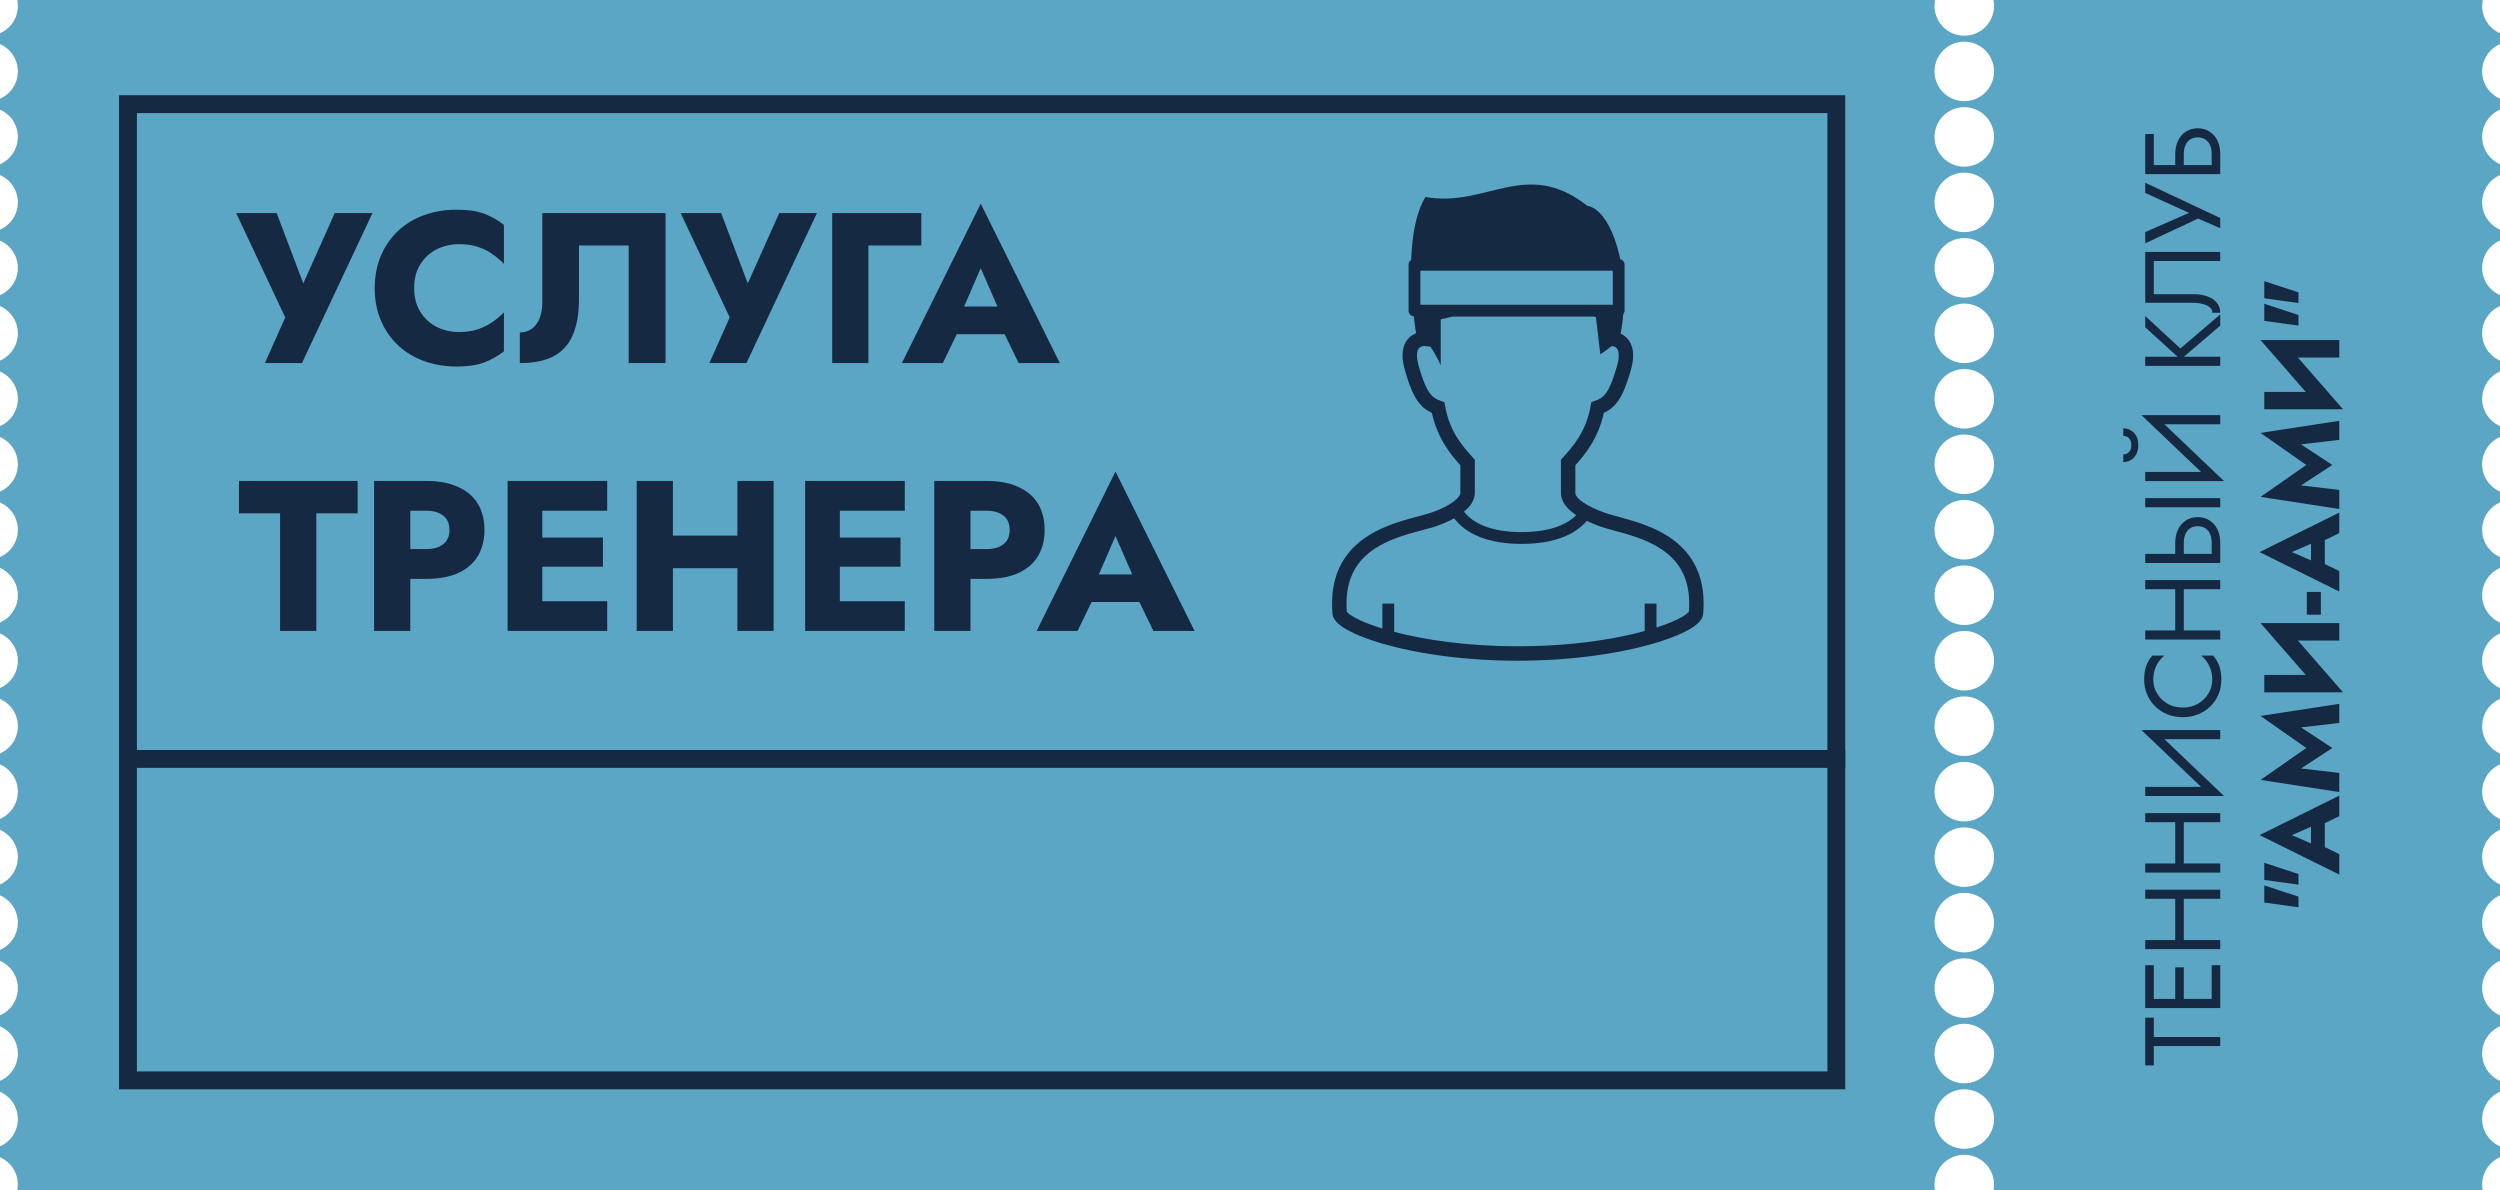 <?xml version="1.0" encoding="UTF-8"?> <svg xmlns="http://www.w3.org/2000/svg" width="420" height="200" viewBox="0 0 420 200" fill="none"> <path fill-rule="evenodd" clip-rule="evenodd" d="M330 6C332.761 6 335 3.761 335 1C335 0.658 334.966 0.323 334.9 0H417.1C417.034 0.323 417 0.658 417 1C417 3.05 418.234 4.812 420 5.584V7.416C418.234 8.188 417 9.95 417 12C417 14.05 418.234 15.812 420 16.584V18.416C418.234 19.188 417 20.95 417 23C417 25.05 418.234 26.812 420 27.584V29.416C418.234 30.188 417 31.95 417 34C417 36.05 418.234 37.812 420 38.584V40.416C418.234 41.188 417 42.95 417 45C417 47.05 418.234 48.812 420 49.584V51.416C418.234 52.188 417 53.95 417 56C417 58.05 418.234 59.812 420 60.584V62.416C418.234 63.188 417 64.95 417 67C417 69.05 418.234 70.812 420 71.584V73.416C418.234 74.188 417 75.95 417 78C417 80.05 418.234 81.812 420 82.584V84.416C418.234 85.188 417 86.95 417 89C417 91.05 418.234 92.812 420 93.584V95.416C418.234 96.188 417 97.95 417 100C417 102.05 418.234 103.812 420 104.584V106.416C418.234 107.188 417 108.95 417 111C417 113.05 418.234 114.812 420 115.584V117.416C418.234 118.188 417 119.95 417 122C417 124.05 418.234 125.812 420 126.584V128.416C418.234 129.188 417 130.95 417 133C417 135.05 418.234 136.812 420 137.584V139.416C418.234 140.188 417 141.95 417 144C417 146.05 418.234 147.812 420 148.584V150.416C418.234 151.188 417 152.95 417 155C417 157.05 418.234 158.812 420 159.584V161.416C418.234 162.188 417 163.95 417 166C417 168.05 418.234 169.812 420 170.584V172.416C418.234 173.188 417 174.95 417 177C417 179.05 418.234 180.812 420 181.584V183.416C418.234 184.188 417 185.95 417 188C417 190.05 418.234 191.812 420 192.584V194.416C418.234 195.188 417 196.95 417 199C417 199.342 417.034 199.677 417.1 200H334.9C334.966 199.677 335 199.342 335 199C335 196.239 332.761 194 330 194C327.239 194 325 196.239 325 199C325 199.342 325.034 199.677 325.1 200H2.9C2.966 199.677 3 199.342 3 199C3 196.95 1.766 195.188 0 194.416V192.584C1.766 191.812 3 190.05 3 188C3 185.95 1.766 184.188 0 183.416V181.584C1.766 180.812 3 179.05 3 177C3 174.95 1.766 173.188 0 172.416V170.584C1.766 169.812 3 168.05 3 166C3 163.95 1.766 162.188 0 161.416V159.584C1.766 158.812 3 157.05 3 155C3 152.95 1.766 151.188 0 150.416V148.584C1.766 147.812 3 146.05 3 144C3 141.95 1.766 140.188 0 139.416V137.584C1.766 136.812 3 135.05 3 133C3 130.95 1.766 129.188 0 128.416V126.584C1.766 125.812 3 124.05 3 122C3 119.95 1.766 118.188 0 117.416V115.584C1.766 114.812 3 113.05 3 111C3 108.95 1.766 107.188 0 106.416V104.584C1.766 103.812 3 102.05 3 100C3 97.95 1.766 96.188 0 95.416V93.584C1.766 92.812 3 91.05 3 89C3 86.95 1.766 85.188 0 84.416V82.584C1.766 81.812 3 80.05 3 78C3 75.95 1.766 74.188 0 73.416V71.584C1.766 70.812 3 69.05 3 67C3 64.95 1.766 63.188 0 62.416V60.584C1.766 59.812 3 58.05 3 56C3 53.95 1.766 52.188 0 51.416V49.584C1.766 48.812 3 47.05 3 45C3 42.95 1.766 41.188 0 40.416V38.584C1.766 37.812 3 36.05 3 34C3 31.95 1.766 30.188 0 29.416V27.584C1.766 26.812 3 25.05 3 23C3 20.95 1.766 19.188 0 18.416V16.584C1.766 15.812 3 14.05 3 12C3 9.95 1.766 8.188 0 7.416V5.584C1.766 4.812 3 3.05 3 1C3 0.658 2.966 0.323 2.9 0H325.1C325.034 0.323 325 0.658 325 1C325 3.761 327.239 6 330 6ZM335 12C335 14.761 332.761 17 330 17C327.239 17 325 14.761 325 12C325 9.239 327.239 7 330 7C332.761 7 335 9.239 335 12ZM330 28C332.761 28 335 25.761 335 23C335 20.239 332.761 18 330 18C327.239 18 325 20.239 325 23C325 25.761 327.239 28 330 28ZM335 34C335 36.761 332.761 39 330 39C327.239 39 325 36.761 325 34C325 31.239 327.239 29 330 29C332.761 29 335 31.239 335 34ZM330 50C332.761 50 335 47.761 335 45C335 42.239 332.761 40 330 40C327.239 40 325 42.239 325 45C325 47.761 327.239 50 330 50ZM335 56C335 58.761 332.761 61 330 61C327.239 61 325 58.761 325 56C325 53.239 327.239 51 330 51C332.761 51 335 53.239 335 56ZM330 72C332.761 72 335 69.761 335 67C335 64.239 332.761 62 330 62C327.239 62 325 64.239 325 67C325 69.761 327.239 72 330 72ZM335 78C335 80.761 332.761 83 330 83C327.239 83 325 80.761 325 78C325 75.239 327.239 73 330 73C332.761 73 335 75.239 335 78ZM330 94C332.761 94 335 91.761 335 89C335 86.239 332.761 84 330 84C327.239 84 325 86.239 325 89C325 91.761 327.239 94 330 94ZM335 100C335 102.761 332.761 105 330 105C327.239 105 325 102.761 325 100C325 97.239 327.239 95 330 95C332.761 95 335 97.239 335 100ZM330 116C332.761 116 335 113.761 335 111C335 108.239 332.761 106 330 106C327.239 106 325 108.239 325 111C325 113.761 327.239 116 330 116ZM335 122C335 124.761 332.761 127 330 127C327.239 127 325 124.761 325 122C325 119.239 327.239 117 330 117C332.761 117 335 119.239 335 122ZM330 138C332.761 138 335 135.761 335 133C335 130.239 332.761 128 330 128C327.239 128 325 130.239 325 133C325 135.761 327.239 138 330 138ZM335 144C335 146.761 332.761 149 330 149C327.239 149 325 146.761 325 144C325 141.239 327.239 139 330 139C332.761 139 335 141.239 335 144ZM330 160C332.761 160 335 157.761 335 155C335 152.239 332.761 150 330 150C327.239 150 325 152.239 325 155C325 157.761 327.239 160 330 160ZM335 166C335 168.761 332.761 171 330 171C327.239 171 325 168.761 325 166C325 163.239 327.239 161 330 161C332.761 161 335 163.239 335 166ZM330 182C332.761 182 335 179.761 335 177C335 174.239 332.761 172 330 172C327.239 172 325 174.239 325 177C325 179.761 327.239 182 330 182ZM335 188C335 190.761 332.761 193 330 193C327.239 193 325 190.761 325 188C325 185.239 327.239 183 330 183C332.761 183 335 185.239 335 188Z" fill="#5BA5C5"></path> <rect x="21.5" y="17.5" width="287" height="164" stroke="#152942" stroke-width="3"></rect> <path d="M62.572 35.8L50.728 61H44.5L47.92 53.332L39.676 35.8H46.48L52.168 50.812L49.54 50.776L56.236 35.8H62.572ZM69.575 48.4C69.575 49.936 69.923 51.268 70.619 52.396C71.315 53.5 72.227 54.34 73.355 54.916C74.507 55.492 75.767 55.78 77.135 55.78C78.335 55.78 79.391 55.624 80.303 55.312C81.215 55 82.031 54.592 82.751 54.088C83.471 53.584 84.107 53.044 84.659 52.468V59.02C83.651 59.812 82.547 60.436 81.347 60.892C80.147 61.348 78.623 61.576 76.775 61.576C74.759 61.576 72.899 61.264 71.195 60.64C69.491 60.016 68.027 59.116 66.803 57.94C65.579 56.764 64.631 55.372 63.959 53.764C63.287 52.156 62.951 50.368 62.951 48.4C62.951 46.432 63.287 44.644 63.959 43.036C64.631 41.428 65.579 40.036 66.803 38.86C68.027 37.684 69.491 36.784 71.195 36.16C72.899 35.536 74.759 35.224 76.775 35.224C78.623 35.224 80.147 35.452 81.347 35.908C82.547 36.364 83.651 36.988 84.659 37.78V44.332C84.107 43.756 83.471 43.216 82.751 42.712C82.031 42.184 81.215 41.776 80.303 41.488C79.391 41.176 78.335 41.02 77.135 41.02C75.767 41.02 74.507 41.308 73.355 41.884C72.227 42.46 71.315 43.3 70.619 44.404C69.923 45.508 69.575 46.84 69.575 48.4ZM111.809 35.8V61H105.617V41.236H97.265V50.344C97.265 52.696 96.917 54.676 96.221 56.284C95.549 57.868 94.481 59.056 93.017 59.848C91.553 60.616 89.657 61 87.329 61V55.852C87.929 55.852 88.457 55.732 88.913 55.492C89.393 55.252 89.789 54.916 90.101 54.484C90.437 54.028 90.689 53.476 90.857 52.828C91.025 52.18 91.109 51.472 91.109 50.704V35.8H111.809ZM137.244 35.8L125.4 61H119.172L122.592 53.332L114.348 35.8H121.152L126.84 50.812L124.212 50.776L130.908 35.8H137.244ZM139.806 35.8H154.782V41.236H145.89V61H139.806V35.8ZM158.175 56.14L158.607 51.496H171.099L171.495 56.14H158.175ZM164.763 45.052L161.235 53.188L161.523 54.52L158.391 61H151.515L164.763 34.216L178.047 61H171.135L168.111 54.772L168.327 53.224L164.763 45.052ZM40.144 86.236V80.8H60.088V86.236H53.14V106H47.056V86.236H40.144ZM62.844 80.8H68.928V106H62.844V80.8ZM66.66 85.804V80.8H71.592C73.728 80.8 75.516 81.136 76.956 81.808C78.42 82.456 79.524 83.392 80.268 84.616C81.012 85.84 81.384 87.316 81.384 89.044C81.384 90.724 81.012 92.188 80.268 93.436C79.524 94.66 78.42 95.608 76.956 96.28C75.516 96.928 73.728 97.252 71.592 97.252H66.66V92.248H71.592C72.816 92.248 73.776 91.972 74.472 91.42C75.168 90.868 75.516 90.076 75.516 89.044C75.516 87.988 75.168 87.184 74.472 86.632C73.776 86.08 72.816 85.804 71.592 85.804H66.66ZM89.305 106V100.996H102.013V106H89.305ZM89.305 85.804V80.8H102.013V85.804H89.305ZM89.305 95.2V90.304H101.293V95.2H89.305ZM85.273 80.8H91.105V106H85.273V80.8ZM108.657 95.452V89.98H127.737V95.452H108.657ZM123.885 80.8H129.969V106H123.885V80.8ZM106.965 80.8H113.049V106H106.965V80.8ZM139.298 106V100.996H152.006V106H139.298ZM139.298 85.804V80.8H152.006V85.804H139.298ZM139.298 95.2V90.304H151.286V95.2H139.298ZM135.266 80.8H141.098V106H135.266V80.8ZM156.957 80.8H163.041V106H156.957V80.8ZM160.773 85.804V80.8H165.705C167.841 80.8 169.629 81.136 171.069 81.808C172.533 82.456 173.637 83.392 174.381 84.616C175.125 85.84 175.497 87.316 175.497 89.044C175.497 90.724 175.125 92.188 174.381 93.436C173.637 94.66 172.533 95.608 171.069 96.28C169.629 96.928 167.841 97.252 165.705 97.252H160.773V92.248H165.705C166.929 92.248 167.889 91.972 168.585 91.42C169.281 90.868 169.629 90.076 169.629 89.044C169.629 87.988 169.281 87.184 168.585 86.632C167.889 86.08 166.929 85.804 165.705 85.804H160.773ZM180.815 101.14L181.247 96.496H193.739L194.135 101.14H180.815ZM187.403 90.052L183.875 98.188L184.163 99.52L181.031 106H174.155L187.403 79.216L200.687 106H193.775L190.751 99.772L190.967 98.224L187.403 90.052Z" fill="#152942"></path> <rect x="22" y="126" width="288" height="3" fill="#152942"></rect> <path d="M361.84 178.983H360.4V170.973H361.84V174.213H373V175.743H361.84V178.983ZM373 168.51H371.56V162.156H373V168.51ZM361.84 168.51H360.4V162.156H361.84V168.51ZM366.88 168.51H365.44V162.516H366.88V168.51ZM360.4 169.356V167.826H373V169.356H360.4ZM366.88 158.613H365.44V149.973H366.88V158.613ZM360.4 150.999V149.469H373V150.999H360.4ZM360.4 159.459V157.929H373V159.459H360.4ZM366.88 145.746H365.44V137.106H366.88V145.746ZM360.4 138.132V136.602H373V138.132H360.4ZM360.4 146.592V145.062H373V146.592H360.4ZM362.11 122.745L373.63 133.725L371.29 133.635L359.77 122.655L362.11 122.745ZM360.4 132.195H371.65L373.63 133.725H360.4V132.195ZM359.77 122.655H373V124.185H361.75L359.77 122.655ZM366.7 118.868C367.672 118.868 368.53 118.652 369.274 118.22C370.018 117.776 370.6 117.2 371.02 116.492C371.44 115.784 371.65 115.016 371.65 114.188C371.65 113.588 371.572 113.042 371.416 112.55C371.26 112.046 371.044 111.59 370.768 111.182C370.48 110.774 370.15 110.426 369.778 110.138H371.794C372.262 110.666 372.61 111.242 372.838 111.866C373.066 112.49 373.18 113.264 373.18 114.188C373.18 115.064 373.024 115.886 372.712 116.654C372.388 117.41 371.938 118.076 371.362 118.652C370.774 119.228 370.084 119.678 369.292 120.002C368.5 120.326 367.636 120.488 366.7 120.488C365.764 120.488 364.9 120.326 364.108 120.002C363.316 119.678 362.632 119.228 362.056 118.652C361.468 118.076 361.018 117.41 360.706 116.654C360.382 115.886 360.22 115.064 360.22 114.188C360.22 113.264 360.334 112.49 360.562 111.866C360.79 111.242 361.138 110.666 361.606 110.138H363.622C363.25 110.426 362.926 110.774 362.65 111.182C362.362 111.59 362.14 112.046 361.984 112.55C361.828 113.042 361.75 113.588 361.75 114.188C361.75 115.016 361.96 115.784 362.38 116.492C362.8 117.2 363.382 117.776 364.126 118.22C364.858 118.652 365.716 118.868 366.7 118.868ZM366.88 106.6H365.44V97.96H366.88V106.6ZM360.4 98.986V97.456H373V98.986H360.4ZM360.4 107.446V105.916H373V107.446H360.4ZM360.4 85.219V83.689H373V85.219H360.4ZM360.4 94.579V93.049H373V94.579H360.4ZM366.88 93.733H365.44V91.159C365.44 90.343 365.596 89.617 365.908 88.981C366.208 88.333 366.64 87.823 367.204 87.451C367.768 87.067 368.44 86.875 369.22 86.875C369.988 86.875 370.66 87.067 371.236 87.451C371.8 87.823 372.238 88.333 372.55 88.981C372.85 89.617 373 90.343 373 91.159V93.733H371.56V91.159C371.56 90.619 371.476 90.145 371.308 89.737C371.128 89.317 370.864 88.993 370.516 88.765C370.168 88.525 369.736 88.405 369.22 88.405C368.704 88.405 368.272 88.525 367.924 88.765C367.576 88.993 367.318 89.317 367.15 89.737C366.97 90.145 366.88 90.619 366.88 91.159V93.733ZM362.11 69.835L373.63 80.815L371.29 80.725L359.77 69.745L362.11 69.835ZM360.4 79.285H371.65L373.63 80.815H360.4V79.285ZM359.77 69.745H373V71.275H361.75L359.77 69.745ZM356.71 77.629V76.351C356.866 76.351 357.052 76.309 357.268 76.225C357.472 76.141 357.658 75.985 357.826 75.757C357.982 75.529 358.06 75.205 358.06 74.785C358.06 74.365 357.982 74.041 357.826 73.813C357.658 73.585 357.472 73.429 357.268 73.345C357.052 73.261 356.866 73.219 356.71 73.219V71.941C357.118 71.941 357.52 72.049 357.916 72.265C358.3 72.469 358.618 72.781 358.87 73.201C359.11 73.621 359.23 74.149 359.23 74.785C359.23 75.409 359.11 75.937 358.87 76.369C358.618 76.789 358.3 77.107 357.916 77.323C357.52 77.527 357.118 77.629 356.71 77.629ZM360.4 61.461V59.931H373V61.461H360.4ZM360.4 54.981V53.091L366.304 58.545L373 52.821V54.711L366.34 60.399L360.4 54.981ZM360.4 42.32H373V43.85H361.84V49.43H368.68C369.448 49.43 370.162 49.55 370.822 49.79C371.482 50.018 372.01 50.366 372.406 50.834C372.802 51.29 373 51.86 373 52.544H371.686C371.686 52.268 371.602 52.028 371.434 51.824C371.266 51.62 371.032 51.446 370.732 51.302C370.42 51.158 370.06 51.05 369.652 50.978C369.244 50.906 368.8 50.87 368.32 50.87H360.4V42.32ZM360.4 30.706L373 36.628V38.338L369.274 36.718L360.4 40.876V38.986L368.86 35.278L368.788 36.232L360.4 32.416V30.706ZM366.88 28.412H365.44V25.838C365.44 25.022 365.596 24.296 365.908 23.66C366.208 23.012 366.64 22.502 367.204 22.13C367.768 21.746 368.44 21.554 369.22 21.554C369.988 21.554 370.66 21.746 371.236 22.13C371.8 22.502 372.238 23.012 372.55 23.66C372.85 24.296 373 25.022 373 25.838V28.412H371.56V25.838C371.56 25.298 371.476 24.824 371.308 24.416C371.128 23.996 370.864 23.672 370.516 23.444C370.168 23.204 369.736 23.084 369.22 23.084C368.704 23.084 368.272 23.204 367.924 23.444C367.576 23.672 367.318 23.996 367.15 24.416C366.97 24.824 366.88 25.298 366.88 25.838V28.412ZM360.4 29.258V22.508H361.84V27.728H373V29.258H360.4ZM380.4 151.627V148.747L386.142 150.637V152.419L380.4 151.627ZM380.4 147.829V144.949L386.142 146.839V148.621L380.4 147.829ZM390.57 143.595L388.248 143.379V137.133L390.57 136.935V143.595ZM385.026 140.301L389.094 142.065L389.76 141.921L393 143.487V146.925L379.608 140.301L393 133.659V137.115L389.886 138.627L389.112 138.519L385.026 140.301ZM386.574 129.099L393 129.855V133.059L379.77 131.025L387.456 125.661L379.77 120.279L393 118.245V121.449L386.574 122.205L391.83 125.661L386.574 129.099ZM383.568 104.77L393.63 116.308L389.832 116.218L379.77 104.68L383.568 104.77ZM380.4 113.392H390.642L393.63 116.308H380.4V113.392ZM379.77 104.68H393V107.614H382.866L379.77 104.68ZM389.904 103.259H387.546V99.443H389.904V103.259ZM390.57 96.046L388.248 95.83V89.584L390.57 89.386V96.046ZM385.026 92.752L389.094 94.516L389.76 94.372L393 95.938V99.376L379.608 92.752L393 86.11V89.566L389.886 91.078L389.112 90.97L385.026 92.752ZM386.574 81.55L393 82.306V85.51L379.77 83.476L387.456 78.112L379.77 72.73L393 70.696V73.9L386.574 74.656L391.83 78.112L386.574 81.55ZM383.568 57.221L393.63 68.759L389.832 68.669L379.77 57.131L383.568 57.221ZM380.4 65.843H390.642L393.63 68.759H380.4V65.843ZM379.77 57.131H393V60.065H382.866L379.77 57.131ZM380.4 53.91V51.03L386.142 52.92V54.702L380.4 53.91ZM380.4 50.112V47.232L386.142 49.122V50.904L380.4 50.112Z" fill="#152942"></path> <g clip-path="url(#clip0_246_296)"> <path d="M284.105 93.821C282.139 90.876 279.152 89.249 276.348 88.192C274.941 87.661 273.564 87.272 272.352 86.94C271.145 86.611 270.09 86.334 269.385 86.068C268.149 85.609 266.841 85.013 265.931 84.373C265.475 84.056 265.124 83.729 264.922 83.45C264.715 83.165 264.659 82.968 264.659 82.796C264.659 81.606 264.659 80.121 264.659 78.163C266.241 76.403 268.513 73.675 269.445 69.352C269.772 69.205 270.095 69.039 270.404 68.822C271.179 68.288 271.835 67.514 272.39 66.459C272.952 65.4 273.447 64.047 273.976 62.195C274.243 61.256 274.368 60.442 274.368 59.714C274.37 58.878 274.196 58.151 273.88 57.561C273.464 56.779 272.827 56.313 272.257 56.055C272.475 54.972 272.619 53.873 272.716 52.776C272.84 52.606 272.927 52.406 272.927 52.193V44.48C272.927 44.219 272.821 43.964 272.636 43.779C272.515 43.659 272.363 43.587 272.201 43.542C271.19 38.653 269.09 34.971 266.648 34.563C256.364 26.484 249.753 34.931 239.472 33.095C237.828 35.832 237.212 39.791 237.077 43.682C237.03 43.715 236.974 43.737 236.933 43.779C236.748 43.964 236.642 44.219 236.642 44.48V52.193C236.642 52.453 236.748 52.709 236.933 52.894C237.088 53.049 237.299 53.134 237.516 53.161C237.662 54.413 237.806 55.405 237.901 55.991C237.716 56.062 237.529 56.143 237.329 56.265C236.883 56.541 236.431 56.971 236.117 57.561C235.801 58.151 235.629 58.879 235.631 59.715C235.631 60.442 235.754 61.257 236.023 62.196C236.73 64.662 237.37 66.254 238.198 67.421C238.611 68.002 239.08 68.468 239.592 68.822C239.904 69.039 240.227 69.205 240.552 69.353C241.486 73.675 243.758 76.403 245.34 78.163C245.34 80.121 245.34 81.606 245.34 82.796C245.34 82.942 245.282 83.153 245.056 83.455C244.722 83.902 244.034 84.444 243.216 84.904C242.398 85.369 241.458 85.77 240.636 86.06C239.672 86.403 238.116 86.757 236.375 87.258C233.756 88.014 230.664 89.105 228.145 91.263C226.89 92.344 225.786 93.699 225.009 95.384C224.232 97.068 223.787 99.068 223.789 101.411C223.789 101.954 223.813 102.516 223.86 103.096C223.897 103.503 224.052 103.835 224.232 104.108C224.581 104.616 225.039 104.994 225.616 105.383C226.623 106.05 228.02 106.702 229.808 107.342C235.16 109.251 244.021 110.998 255 111C263.919 111 271.448 109.842 276.824 108.388C279.513 107.658 281.659 106.861 283.21 106.064C283.987 105.661 284.615 105.265 285.115 104.831C285.362 104.611 285.581 104.381 285.767 104.108C285.947 103.834 286.102 103.503 286.139 103.096C286.186 102.515 286.21 101.956 286.21 101.413C286.214 98.293 285.412 95.778 284.105 93.821ZM238.624 45.471H270.945V51.2H238.624V45.471ZM242.786 68.262L242.663 67.568L242 67.332C241.578 67.181 241.258 67.027 240.978 66.832C240.563 66.54 240.186 66.141 239.747 65.323C239.315 64.509 238.854 63.294 238.353 61.53C238.133 60.759 238.054 60.16 238.054 59.715C238.056 59.197 238.153 58.895 238.256 58.705C238.409 58.427 238.594 58.309 238.833 58.213C239.024 58.14 239.224 58.12 239.306 58.116L240.3 58.24C241.29 59.625 242.041 61.373 242.041 61.373V53.661C242.041 53.661 242.816 53.481 244.004 53.184H267.835C268.012 53.253 268.117 53.293 268.117 53.293L268.851 59.536C268.851 59.536 269.871 58.855 270.779 58.125C270.932 58.142 271.197 58.196 271.388 58.323C271.528 58.411 271.64 58.514 271.743 58.705C271.844 58.895 271.943 59.197 271.945 59.714C271.945 60.16 271.866 60.759 271.646 61.53C270.977 63.883 270.379 65.253 269.828 66.012C269.555 66.396 269.301 66.636 269.021 66.832C268.742 67.027 268.419 67.181 267.997 67.331L267.334 67.568L267.212 68.262C266.437 72.605 264.199 75.048 262.546 76.889L262.234 77.234V77.7C262.234 79.903 262.234 81.51 262.234 82.796C262.234 83.594 262.544 84.313 262.97 84.886C263.463 85.549 264.106 86.078 264.816 86.542C264.068 87.295 263.082 87.925 261.838 88.403C260.192 89.038 258.107 89.394 255.63 89.393C253.153 89.394 251.066 89.038 249.422 88.403C247.871 87.806 246.732 86.968 245.945 85.956C246.328 85.642 246.689 85.309 246.986 84.92C247.425 84.343 247.763 83.62 247.765 82.796C247.765 81.51 247.765 79.904 247.765 77.7V77.235L247.453 76.889C245.8 75.048 243.563 72.605 242.786 68.262ZM283.727 102.784L283.621 102.909C283.443 103.09 283.083 103.361 282.575 103.65C281.622 104.202 280.157 104.82 278.289 105.422V101.403H276.305V106.012C275.151 106.328 273.897 106.633 272.528 106.911C267.788 107.882 261.812 108.577 255 108.577C246.513 108.577 239.336 107.495 234.219 106.152V101.403H232.235V105.592C230.41 105.03 228.939 104.446 227.899 103.909C227.239 103.57 226.752 103.247 226.483 103.008C226.369 102.909 226.305 102.834 226.273 102.79C226.234 102.311 226.212 101.849 226.212 101.41C226.217 98.689 226.881 96.703 227.91 95.145C229.446 92.816 231.915 91.391 234.493 90.421C235.777 89.936 237.077 89.568 238.269 89.249C239.463 88.927 240.544 88.662 241.443 88.345C242.343 88.027 243.348 87.601 244.299 87.07C245.347 88.464 246.846 89.54 248.71 90.255C250.644 90.999 252.966 91.376 255.63 91.377C258.294 91.376 260.616 90.999 262.55 90.255C264.21 89.617 265.57 88.684 266.59 87.506C267.239 87.814 267.896 88.099 268.535 88.338C269.735 88.783 271.265 89.134 272.937 89.621C275.442 90.344 278.207 91.362 280.269 93.13C281.301 94.014 282.167 95.076 282.786 96.412C283.406 97.751 283.785 99.376 283.787 101.413C283.787 101.85 283.763 102.31 283.727 102.784Z" fill="#152942"></path> </g> <defs> <clipPath id="clip0_246_296"> <rect width="80" height="80" fill="white" transform="translate(215 31)"></rect> </clipPath> </defs> </svg> 